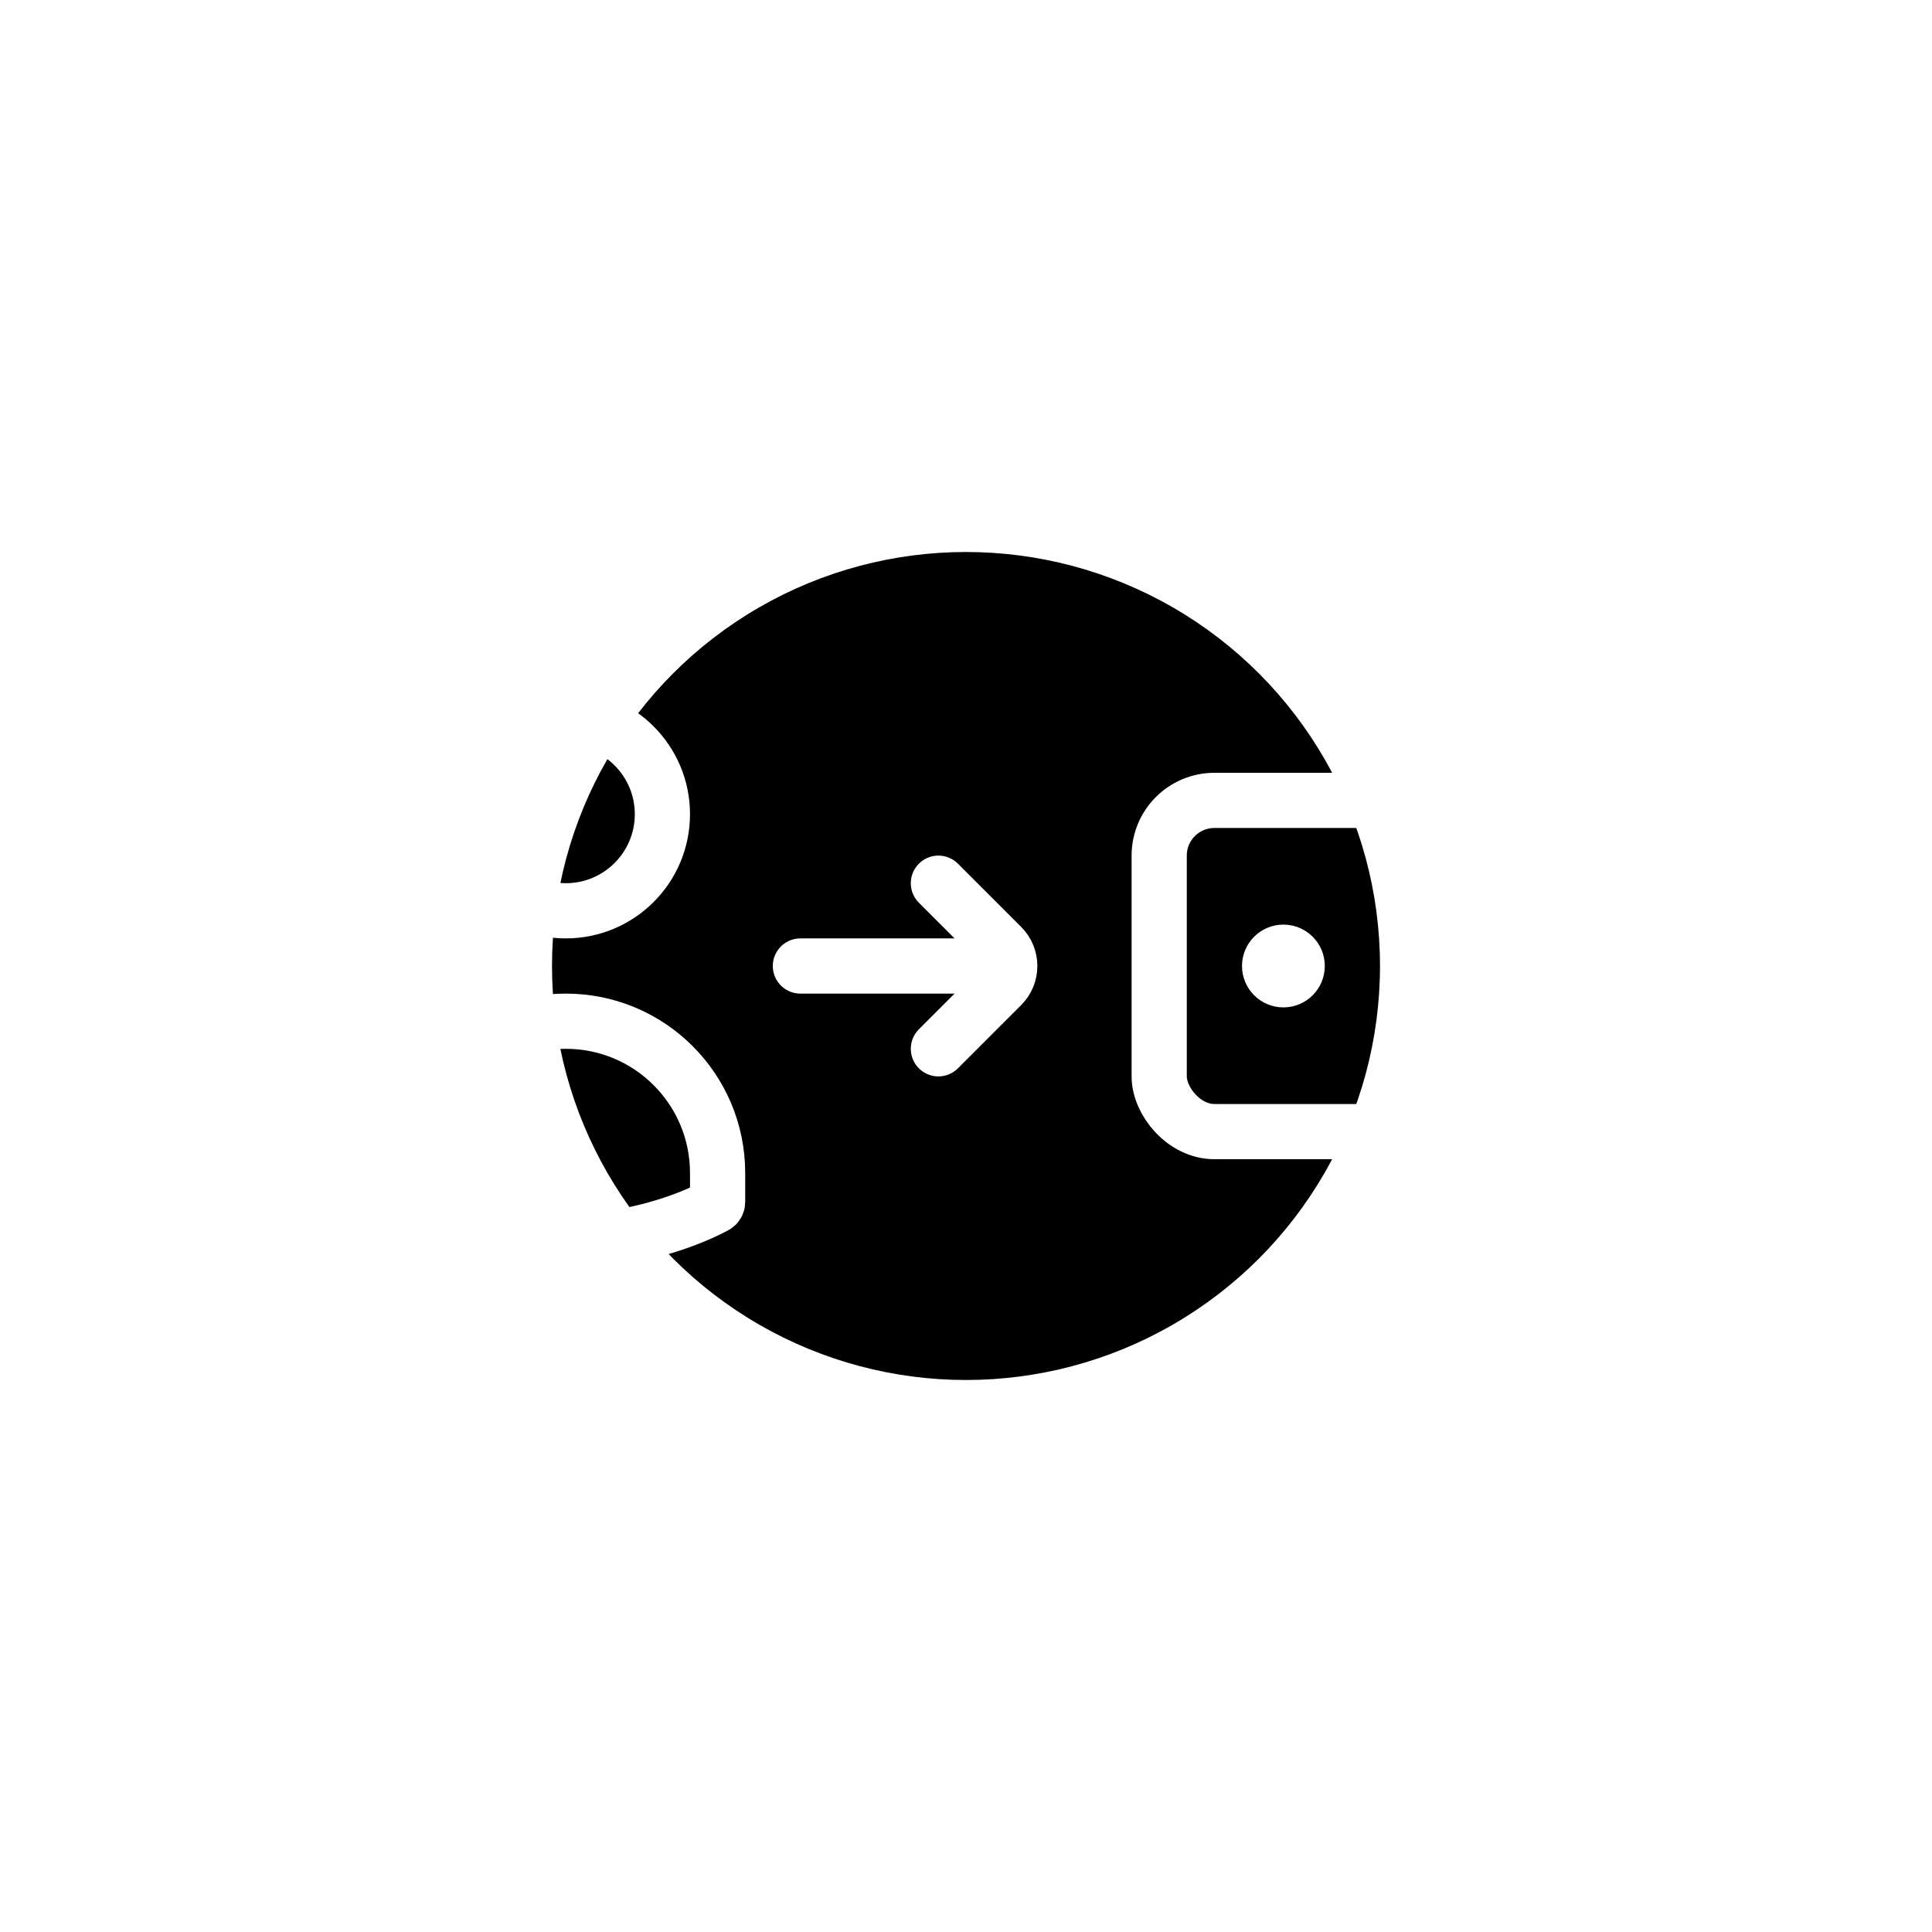 <svg width="70" height="70" viewBox="0 0 70 70" fill="none" xmlns="http://www.w3.org/2000/svg">
<g filter="url(#filter0_f_2542_2871)">
<circle cx="35" cy="35" r="15" fill="#6093E3" style="fill:#6093E3;fill:color(display-p3 0.377 0.577 0.89);fill-opacity:1;"/>
</g>
<path d="M15 52H55" stroke="white" style="stroke:white;stroke:white;stroke-opacity:1;" stroke-width="2" stroke-linecap="round"/>
<circle cx="20.5" cy="29.5" r="3.5" stroke="white" style="stroke:white;stroke:white;stroke-opacity:1;" stroke-width="2"/>
<path d="M15 42.5V43.549C15 43.608 15.033 43.664 15.085 43.692C19.396 46.045 24.039 44.702 25.917 43.691C25.97 43.662 26 43.608 26 43.549V42.5C26 39.462 23.538 37 20.5 37C17.462 37 15 39.462 15 42.5Z" stroke="white" style="stroke:white;stroke:white;stroke-opacity:1;" stroke-width="2" stroke-linecap="round"/>
<rect x="42" y="29" width="13" height="12" rx="2" stroke="white" style="stroke:white;stroke:white;stroke-opacity:1;" stroke-width="2"/>
<circle cx="46.5" cy="35" r="1.5" fill="white" style="fill:white;fill:white;fill-opacity:1;"/>
<path d="M29 35L35 35" stroke="white" style="stroke:white;stroke:white;stroke-opacity:1;" stroke-width="2" stroke-linecap="round"/>
<path d="M34 38L36.293 35.707C36.683 35.317 36.683 34.683 36.293 34.293L34 32" stroke="white" style="stroke:white;stroke:white;stroke-opacity:1;" stroke-width="2" stroke-linecap="round"/>
<defs>
<filter id="filter0_f_2542_2871" x="0" y="0" width="70" height="70" filterUnits="userSpaceOnUse" color-interpolation-filters="sRGB">
<feFlood flood-opacity="0" result="BackgroundImageFix"/>
<feBlend mode="normal" in="SourceGraphic" in2="BackgroundImageFix" result="shape"/>
<feGaussianBlur stdDeviation="10" result="effect1_foregroundBlur_2542_2871"/>
</filter>
</defs>
</svg>
